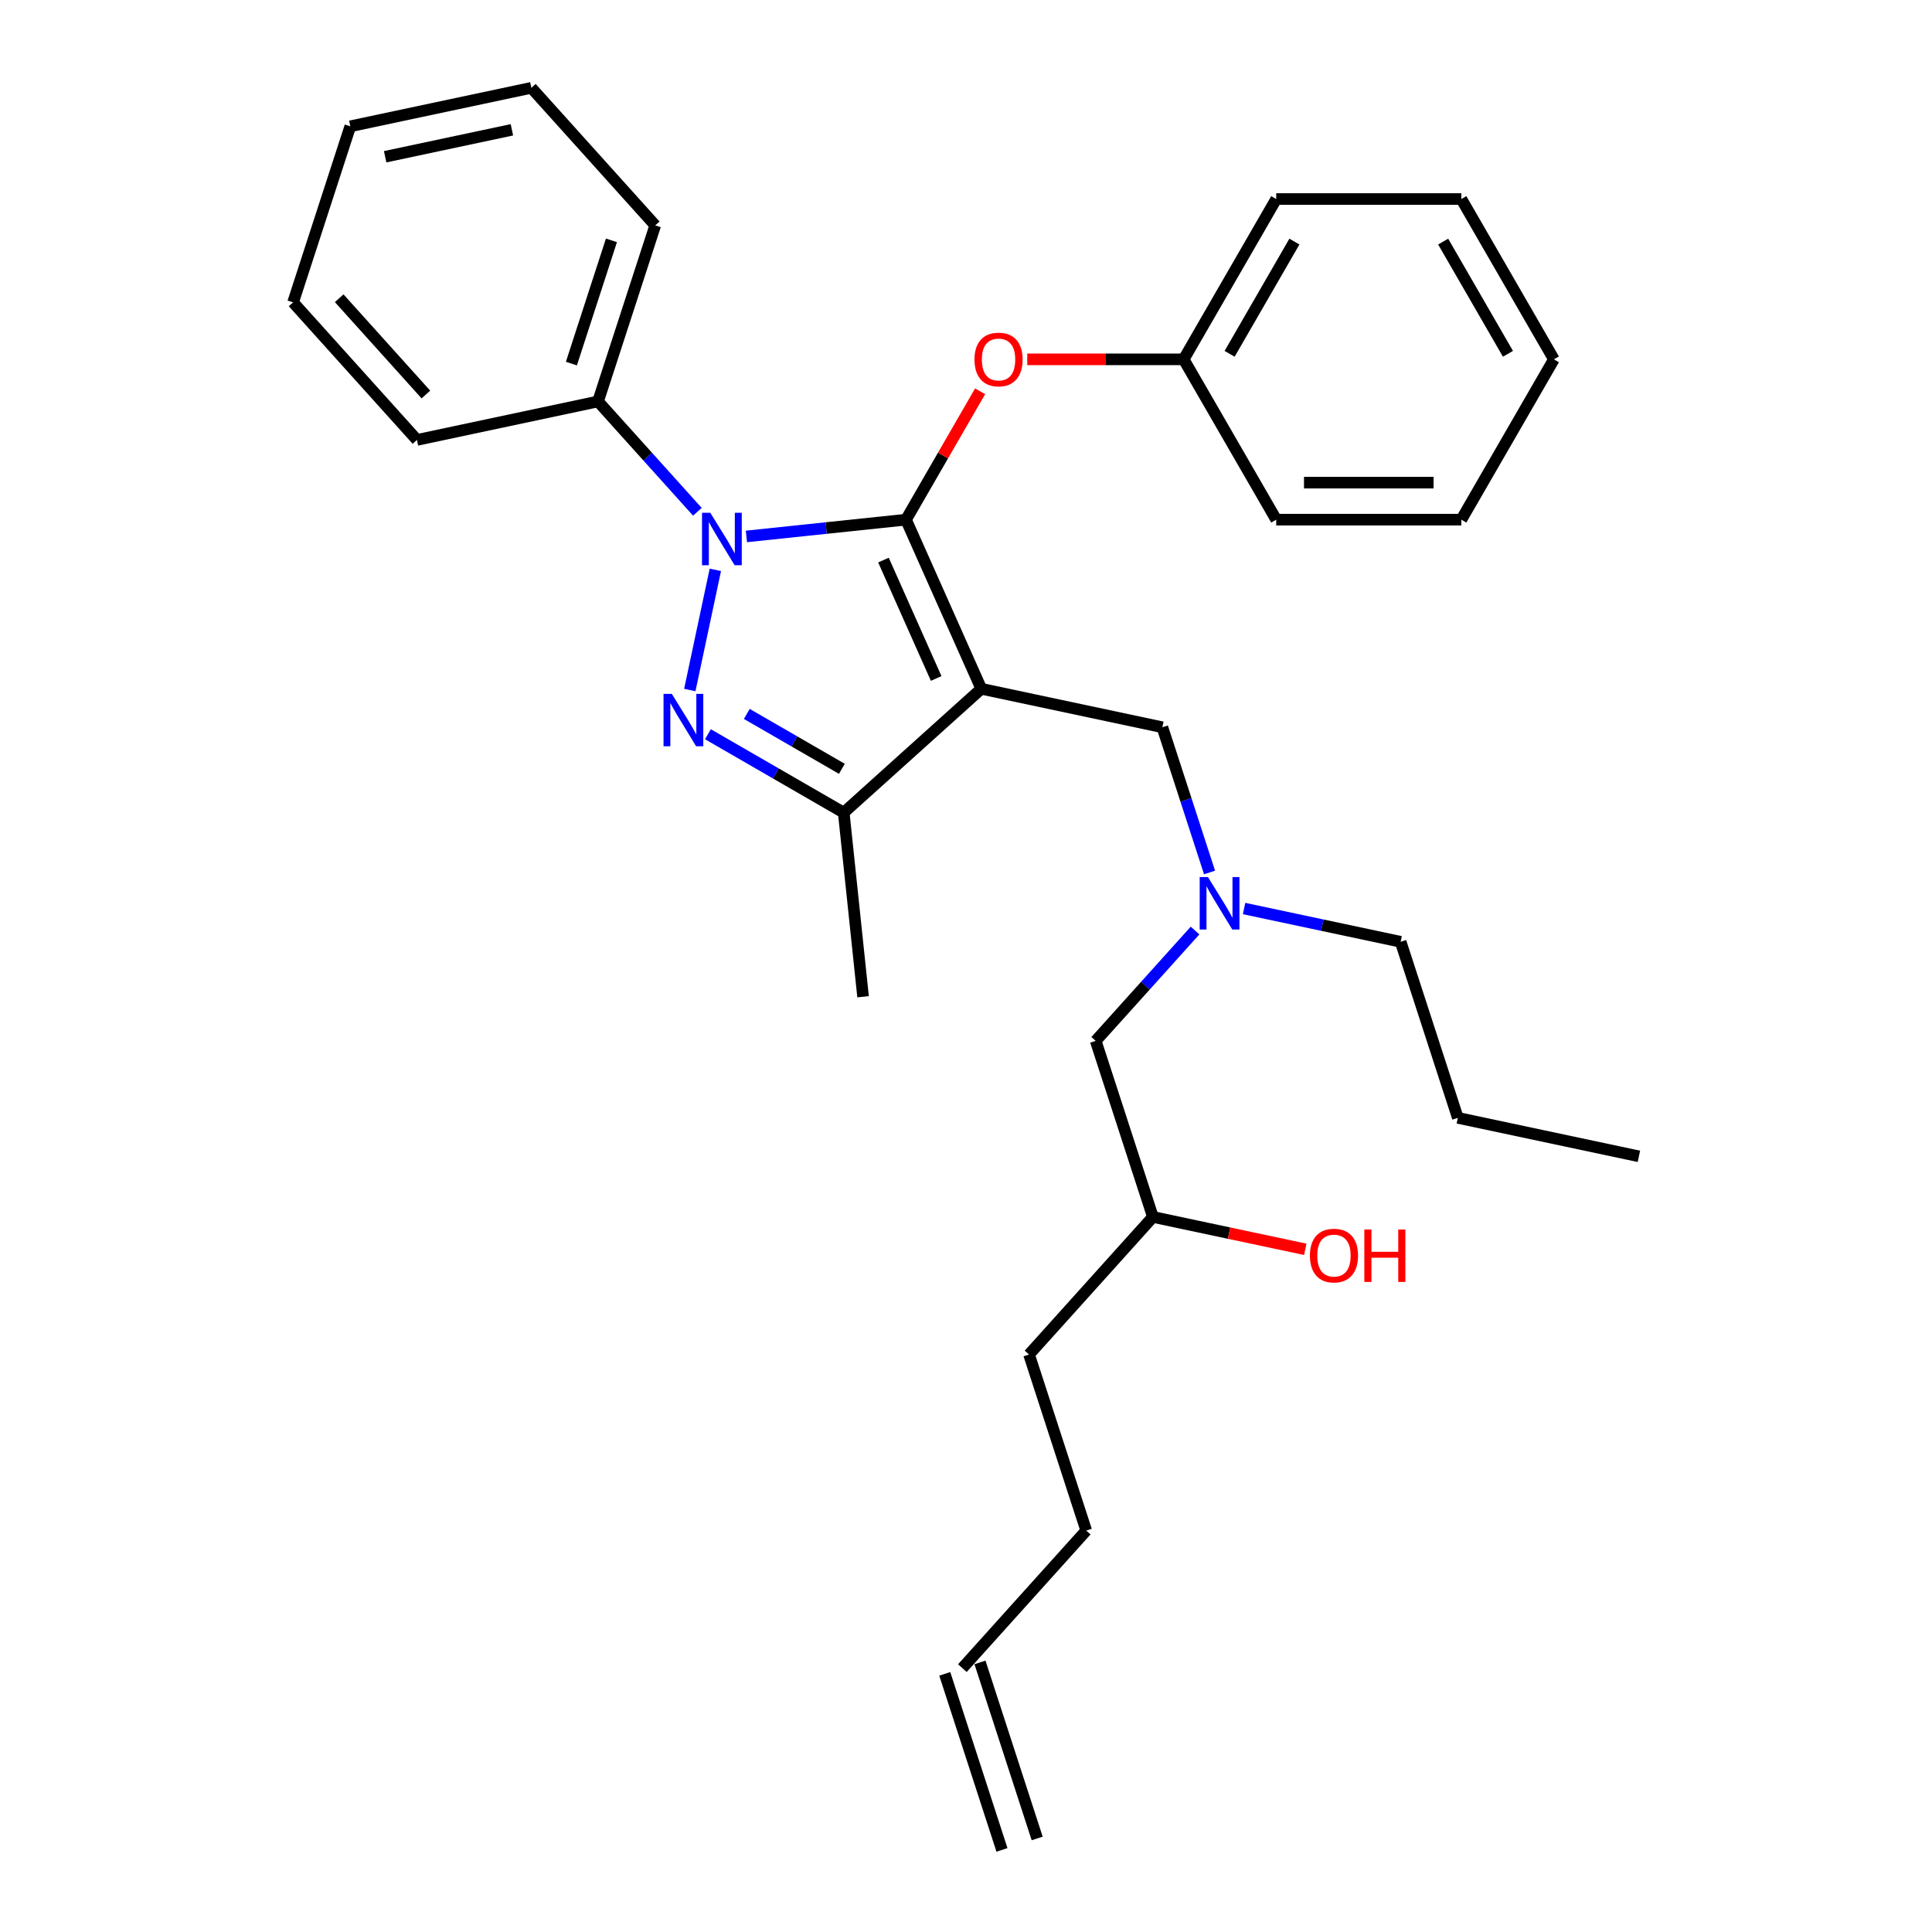 <?xml version='1.0' encoding='iso-8859-1'?>
<svg version='1.1' baseProfile='full'
              xmlns='http://www.w3.org/2000/svg'
                      xmlns:rdkit='http://www.rdkit.org/xml'
                      xmlns:xlink='http://www.w3.org/1999/xlink'
                  xml:space='preserve'
width='1000px' height='1000px' viewBox='0 0 1000 1000'>
<!-- END OF HEADER -->
<rect style='opacity:1.0;fill:#FFFFFF;stroke:none' width='1000' height='1000' x='0' y='0'> </rect>
<path class='bond-0' d='M 643.93,470.25 L 684.448,478.862' style='fill:none;fill-rule:evenodd;stroke:#0000FF;stroke-width:6px;stroke-linecap:butt;stroke-linejoin:miter;stroke-opacity:1' />
<path class='bond-0' d='M 684.448,478.862 L 724.966,487.475' style='fill:none;fill-rule:evenodd;stroke:#000000;stroke-width:6px;stroke-linecap:butt;stroke-linejoin:miter;stroke-opacity:1' />
<path class='bond-1' d='M 618.558,481.643 L 592.845,510.2' style='fill:none;fill-rule:evenodd;stroke:#0000FF;stroke-width:6px;stroke-linecap:butt;stroke-linejoin:miter;stroke-opacity:1' />
<path class='bond-1' d='M 592.845,510.2 L 567.131,538.758' style='fill:none;fill-rule:evenodd;stroke:#000000;stroke-width:6px;stroke-linecap:butt;stroke-linejoin:miter;stroke-opacity:1' />
<path class='bond-2' d='M 626.058,451.591 L 613.847,414.009' style='fill:none;fill-rule:evenodd;stroke:#0000FF;stroke-width:6px;stroke-linecap:butt;stroke-linejoin:miter;stroke-opacity:1' />
<path class='bond-2' d='M 613.847,414.009 L 601.636,376.427' style='fill:none;fill-rule:evenodd;stroke:#000000;stroke-width:6px;stroke-linecap:butt;stroke-linejoin:miter;stroke-opacity:1' />
<path class='bond-3' d='M 567.131,538.758 L 596.74,629.884' style='fill:none;fill-rule:evenodd;stroke:#000000;stroke-width:6px;stroke-linecap:butt;stroke-linejoin:miter;stroke-opacity:1' />
<path class='bond-4' d='M 596.74,629.884 L 636.175,638.266' style='fill:none;fill-rule:evenodd;stroke:#000000;stroke-width:6px;stroke-linecap:butt;stroke-linejoin:miter;stroke-opacity:1' />
<path class='bond-4' d='M 636.175,638.266 L 675.61,646.648' style='fill:none;fill-rule:evenodd;stroke:#FF0000;stroke-width:6px;stroke-linecap:butt;stroke-linejoin:miter;stroke-opacity:1' />
<path class='bond-5' d='M 596.74,629.884 L 532.627,701.089' style='fill:none;fill-rule:evenodd;stroke:#000000;stroke-width:6px;stroke-linecap:butt;stroke-linejoin:miter;stroke-opacity:1' />
<path class='bond-6' d='M 532.627,701.089 L 562.235,792.215' style='fill:none;fill-rule:evenodd;stroke:#000000;stroke-width:6px;stroke-linecap:butt;stroke-linejoin:miter;stroke-opacity:1' />
<path class='bond-7' d='M 562.235,792.215 L 498.122,863.42' style='fill:none;fill-rule:evenodd;stroke:#000000;stroke-width:6px;stroke-linecap:butt;stroke-linejoin:miter;stroke-opacity:1' />
<path class='bond-8' d='M 489.01,866.38 L 518.618,957.506' style='fill:none;fill-rule:evenodd;stroke:#000000;stroke-width:6px;stroke-linecap:butt;stroke-linejoin:miter;stroke-opacity:1' />
<path class='bond-8' d='M 507.235,860.459 L 536.843,951.585' style='fill:none;fill-rule:evenodd;stroke:#000000;stroke-width:6px;stroke-linecap:butt;stroke-linejoin:miter;stroke-opacity:1' />
<path class='bond-9' d='M 601.636,376.427 L 507.914,356.506' style='fill:none;fill-rule:evenodd;stroke:#000000;stroke-width:6px;stroke-linecap:butt;stroke-linejoin:miter;stroke-opacity:1' />
<path class='bond-10' d='M 386.338,277.657 L 427.64,273.316' style='fill:none;fill-rule:evenodd;stroke:#0000FF;stroke-width:6px;stroke-linecap:butt;stroke-linejoin:miter;stroke-opacity:1' />
<path class='bond-10' d='M 427.64,273.316 L 468.942,268.975' style='fill:none;fill-rule:evenodd;stroke:#000000;stroke-width:6px;stroke-linecap:butt;stroke-linejoin:miter;stroke-opacity:1' />
<path class='bond-11' d='M 370.259,294.953 L 357.037,357.157' style='fill:none;fill-rule:evenodd;stroke:#0000FF;stroke-width:6px;stroke-linecap:butt;stroke-linejoin:miter;stroke-opacity:1' />
<path class='bond-12' d='M 360.966,264.901 L 335.252,236.343' style='fill:none;fill-rule:evenodd;stroke:#0000FF;stroke-width:6px;stroke-linecap:butt;stroke-linejoin:miter;stroke-opacity:1' />
<path class='bond-12' d='M 335.252,236.343 L 309.539,207.785' style='fill:none;fill-rule:evenodd;stroke:#000000;stroke-width:6px;stroke-linecap:butt;stroke-linejoin:miter;stroke-opacity:1' />
<path class='bond-13' d='M 468.942,268.975 L 488.122,235.754' style='fill:none;fill-rule:evenodd;stroke:#000000;stroke-width:6px;stroke-linecap:butt;stroke-linejoin:miter;stroke-opacity:1' />
<path class='bond-13' d='M 488.122,235.754 L 507.302,202.534' style='fill:none;fill-rule:evenodd;stroke:#FF0000;stroke-width:6px;stroke-linecap:butt;stroke-linejoin:miter;stroke-opacity:1' />
<path class='bond-14' d='M 468.942,268.975 L 507.914,356.506' style='fill:none;fill-rule:evenodd;stroke:#000000;stroke-width:6px;stroke-linecap:butt;stroke-linejoin:miter;stroke-opacity:1' />
<path class='bond-14' d='M 457.282,289.899 L 484.562,351.171' style='fill:none;fill-rule:evenodd;stroke:#000000;stroke-width:6px;stroke-linecap:butt;stroke-linejoin:miter;stroke-opacity:1' />
<path class='bond-15' d='M 507.914,356.506 L 436.709,420.619' style='fill:none;fill-rule:evenodd;stroke:#000000;stroke-width:6px;stroke-linecap:butt;stroke-linejoin:miter;stroke-opacity:1' />
<path class='bond-16' d='M 436.709,420.619 L 446.725,515.91' style='fill:none;fill-rule:evenodd;stroke:#000000;stroke-width:6px;stroke-linecap:butt;stroke-linejoin:miter;stroke-opacity:1' />
<path class='bond-17' d='M 436.709,420.619 L 401.563,400.328' style='fill:none;fill-rule:evenodd;stroke:#000000;stroke-width:6px;stroke-linecap:butt;stroke-linejoin:miter;stroke-opacity:1' />
<path class='bond-17' d='M 401.563,400.328 L 366.416,380.036' style='fill:none;fill-rule:evenodd;stroke:#0000FF;stroke-width:6px;stroke-linecap:butt;stroke-linejoin:miter;stroke-opacity:1' />
<path class='bond-17' d='M 435.747,397.936 L 411.144,383.732' style='fill:none;fill-rule:evenodd;stroke:#000000;stroke-width:6px;stroke-linecap:butt;stroke-linejoin:miter;stroke-opacity:1' />
<path class='bond-17' d='M 411.144,383.732 L 386.542,369.528' style='fill:none;fill-rule:evenodd;stroke:#0000FF;stroke-width:6px;stroke-linecap:butt;stroke-linejoin:miter;stroke-opacity:1' />
<path class='bond-18' d='M 724.966,487.475 L 754.574,578.6' style='fill:none;fill-rule:evenodd;stroke:#000000;stroke-width:6px;stroke-linecap:butt;stroke-linejoin:miter;stroke-opacity:1' />
<path class='bond-19' d='M 754.574,578.6 L 848.296,598.522' style='fill:none;fill-rule:evenodd;stroke:#000000;stroke-width:6px;stroke-linecap:butt;stroke-linejoin:miter;stroke-opacity:1' />
<path class='bond-20' d='M 531.701,185.996 L 572.183,185.996' style='fill:none;fill-rule:evenodd;stroke:#FF0000;stroke-width:6px;stroke-linecap:butt;stroke-linejoin:miter;stroke-opacity:1' />
<path class='bond-20' d='M 572.183,185.996 L 612.665,185.996' style='fill:none;fill-rule:evenodd;stroke:#000000;stroke-width:6px;stroke-linecap:butt;stroke-linejoin:miter;stroke-opacity:1' />
<path class='bond-21' d='M 660.573,103.017 L 612.665,185.996' style='fill:none;fill-rule:evenodd;stroke:#000000;stroke-width:6px;stroke-linecap:butt;stroke-linejoin:miter;stroke-opacity:1' />
<path class='bond-21' d='M 669.983,125.046 L 636.447,183.131' style='fill:none;fill-rule:evenodd;stroke:#000000;stroke-width:6px;stroke-linecap:butt;stroke-linejoin:miter;stroke-opacity:1' />
<path class='bond-22' d='M 660.573,103.017 L 756.389,103.017' style='fill:none;fill-rule:evenodd;stroke:#000000;stroke-width:6px;stroke-linecap:butt;stroke-linejoin:miter;stroke-opacity:1' />
<path class='bond-23' d='M 612.665,185.996 L 660.573,268.975' style='fill:none;fill-rule:evenodd;stroke:#000000;stroke-width:6px;stroke-linecap:butt;stroke-linejoin:miter;stroke-opacity:1' />
<path class='bond-24' d='M 756.389,103.017 L 804.296,185.996' style='fill:none;fill-rule:evenodd;stroke:#000000;stroke-width:6px;stroke-linecap:butt;stroke-linejoin:miter;stroke-opacity:1' />
<path class='bond-24' d='M 746.979,125.046 L 780.514,183.131' style='fill:none;fill-rule:evenodd;stroke:#000000;stroke-width:6px;stroke-linecap:butt;stroke-linejoin:miter;stroke-opacity:1' />
<path class='bond-25' d='M 309.539,207.785 L 339.147,116.659' style='fill:none;fill-rule:evenodd;stroke:#000000;stroke-width:6px;stroke-linecap:butt;stroke-linejoin:miter;stroke-opacity:1' />
<path class='bond-25' d='M 295.755,188.195 L 316.481,124.406' style='fill:none;fill-rule:evenodd;stroke:#000000;stroke-width:6px;stroke-linecap:butt;stroke-linejoin:miter;stroke-opacity:1' />
<path class='bond-26' d='M 309.539,207.785 L 215.817,227.706' style='fill:none;fill-rule:evenodd;stroke:#000000;stroke-width:6px;stroke-linecap:butt;stroke-linejoin:miter;stroke-opacity:1' />
<path class='bond-27' d='M 339.147,116.659 L 275.034,45.455' style='fill:none;fill-rule:evenodd;stroke:#000000;stroke-width:6px;stroke-linecap:butt;stroke-linejoin:miter;stroke-opacity:1' />
<path class='bond-28' d='M 275.034,45.455 L 181.312,65.376' style='fill:none;fill-rule:evenodd;stroke:#000000;stroke-width:6px;stroke-linecap:butt;stroke-linejoin:miter;stroke-opacity:1' />
<path class='bond-28' d='M 264.96,67.187 L 199.355,81.132' style='fill:none;fill-rule:evenodd;stroke:#000000;stroke-width:6px;stroke-linecap:butt;stroke-linejoin:miter;stroke-opacity:1' />
<path class='bond-29' d='M 181.312,65.376 L 151.704,156.502' style='fill:none;fill-rule:evenodd;stroke:#000000;stroke-width:6px;stroke-linecap:butt;stroke-linejoin:miter;stroke-opacity:1' />
<path class='bond-30' d='M 151.704,156.502 L 215.817,227.706' style='fill:none;fill-rule:evenodd;stroke:#000000;stroke-width:6px;stroke-linecap:butt;stroke-linejoin:miter;stroke-opacity:1' />
<path class='bond-30' d='M 175.562,154.36 L 220.441,204.203' style='fill:none;fill-rule:evenodd;stroke:#000000;stroke-width:6px;stroke-linecap:butt;stroke-linejoin:miter;stroke-opacity:1' />
<path class='bond-31' d='M 804.296,185.996 L 756.389,268.975' style='fill:none;fill-rule:evenodd;stroke:#000000;stroke-width:6px;stroke-linecap:butt;stroke-linejoin:miter;stroke-opacity:1' />
<path class='bond-32' d='M 660.573,268.975 L 756.389,268.975' style='fill:none;fill-rule:evenodd;stroke:#000000;stroke-width:6px;stroke-linecap:butt;stroke-linejoin:miter;stroke-opacity:1' />
<path class='bond-32' d='M 674.945,249.811 L 742.016,249.811' style='fill:none;fill-rule:evenodd;stroke:#000000;stroke-width:6px;stroke-linecap:butt;stroke-linejoin:miter;stroke-opacity:1' />
<path  class='atom-0' d='M 625.246 453.986
L 634.138 468.358
Q 635.019 469.776, 636.437 472.344
Q 637.855 474.912, 637.932 475.065
L 637.932 453.986
L 641.535 453.986
L 641.535 481.121
L 637.817 481.121
L 628.274 465.407
Q 627.162 463.567, 625.974 461.46
Q 624.825 459.352, 624.48 458.7
L 624.48 481.121
L 620.954 481.121
L 620.954 453.986
L 625.246 453.986
' fill='#0000FF'/>
<path  class='atom-4' d='M 678.005 649.882
Q 678.005 643.366, 681.225 639.725
Q 684.444 636.084, 690.461 636.084
Q 696.479 636.084, 699.698 639.725
Q 702.917 643.366, 702.917 649.882
Q 702.917 656.474, 699.66 660.23
Q 696.402 663.948, 690.461 663.948
Q 684.483 663.948, 681.225 660.23
Q 678.005 656.512, 678.005 649.882
M 690.461 660.882
Q 694.601 660.882, 696.824 658.122
Q 699.085 655.324, 699.085 649.882
Q 699.085 644.555, 696.824 641.872
Q 694.601 639.151, 690.461 639.151
Q 686.322 639.151, 684.061 641.833
Q 681.838 644.516, 681.838 649.882
Q 681.838 655.363, 684.061 658.122
Q 686.322 660.882, 690.461 660.882
' fill='#FF0000'/>
<path  class='atom-4' d='M 706.175 636.391
L 709.854 636.391
L 709.854 647.927
L 723.729 647.927
L 723.729 636.391
L 727.408 636.391
L 727.408 663.526
L 723.729 663.526
L 723.729 650.993
L 709.854 650.993
L 709.854 663.526
L 706.175 663.526
L 706.175 636.391
' fill='#FF0000'/>
<path  class='atom-8' d='M 367.654 265.423
L 376.545 279.795
Q 377.427 281.213, 378.845 283.781
Q 380.263 286.349, 380.34 286.502
L 380.34 265.423
L 383.942 265.423
L 383.942 292.557
L 380.225 292.557
L 370.681 276.844
Q 369.57 275.004, 368.382 272.896
Q 367.232 270.788, 366.887 270.137
L 366.887 292.557
L 363.361 292.557
L 363.361 265.423
L 367.654 265.423
' fill='#0000FF'/>
<path  class='atom-12' d='M 347.732 359.144
L 356.624 373.517
Q 357.506 374.935, 358.924 377.502
Q 360.342 380.07, 360.418 380.224
L 360.418 359.144
L 364.021 359.144
L 364.021 386.279
L 360.303 386.279
L 350.76 370.565
Q 349.649 368.726, 348.461 366.618
Q 347.311 364.51, 346.966 363.858
L 346.966 386.279
L 343.44 386.279
L 343.44 359.144
L 347.732 359.144
' fill='#0000FF'/>
<path  class='atom-16' d='M 504.394 186.073
Q 504.394 179.557, 507.613 175.916
Q 510.833 172.275, 516.85 172.275
Q 522.867 172.275, 526.087 175.916
Q 529.306 179.557, 529.306 186.073
Q 529.306 192.665, 526.048 196.421
Q 522.791 200.138, 516.85 200.138
Q 510.871 200.138, 507.613 196.421
Q 504.394 192.703, 504.394 186.073
M 516.85 197.072
Q 520.989 197.072, 523.212 194.313
Q 525.473 191.515, 525.473 186.073
Q 525.473 180.745, 523.212 178.062
Q 520.989 175.341, 516.85 175.341
Q 512.711 175.341, 510.45 178.024
Q 508.227 180.707, 508.227 186.073
Q 508.227 191.553, 510.45 194.313
Q 512.711 197.072, 516.85 197.072
' fill='#FF0000'/>
</svg>
